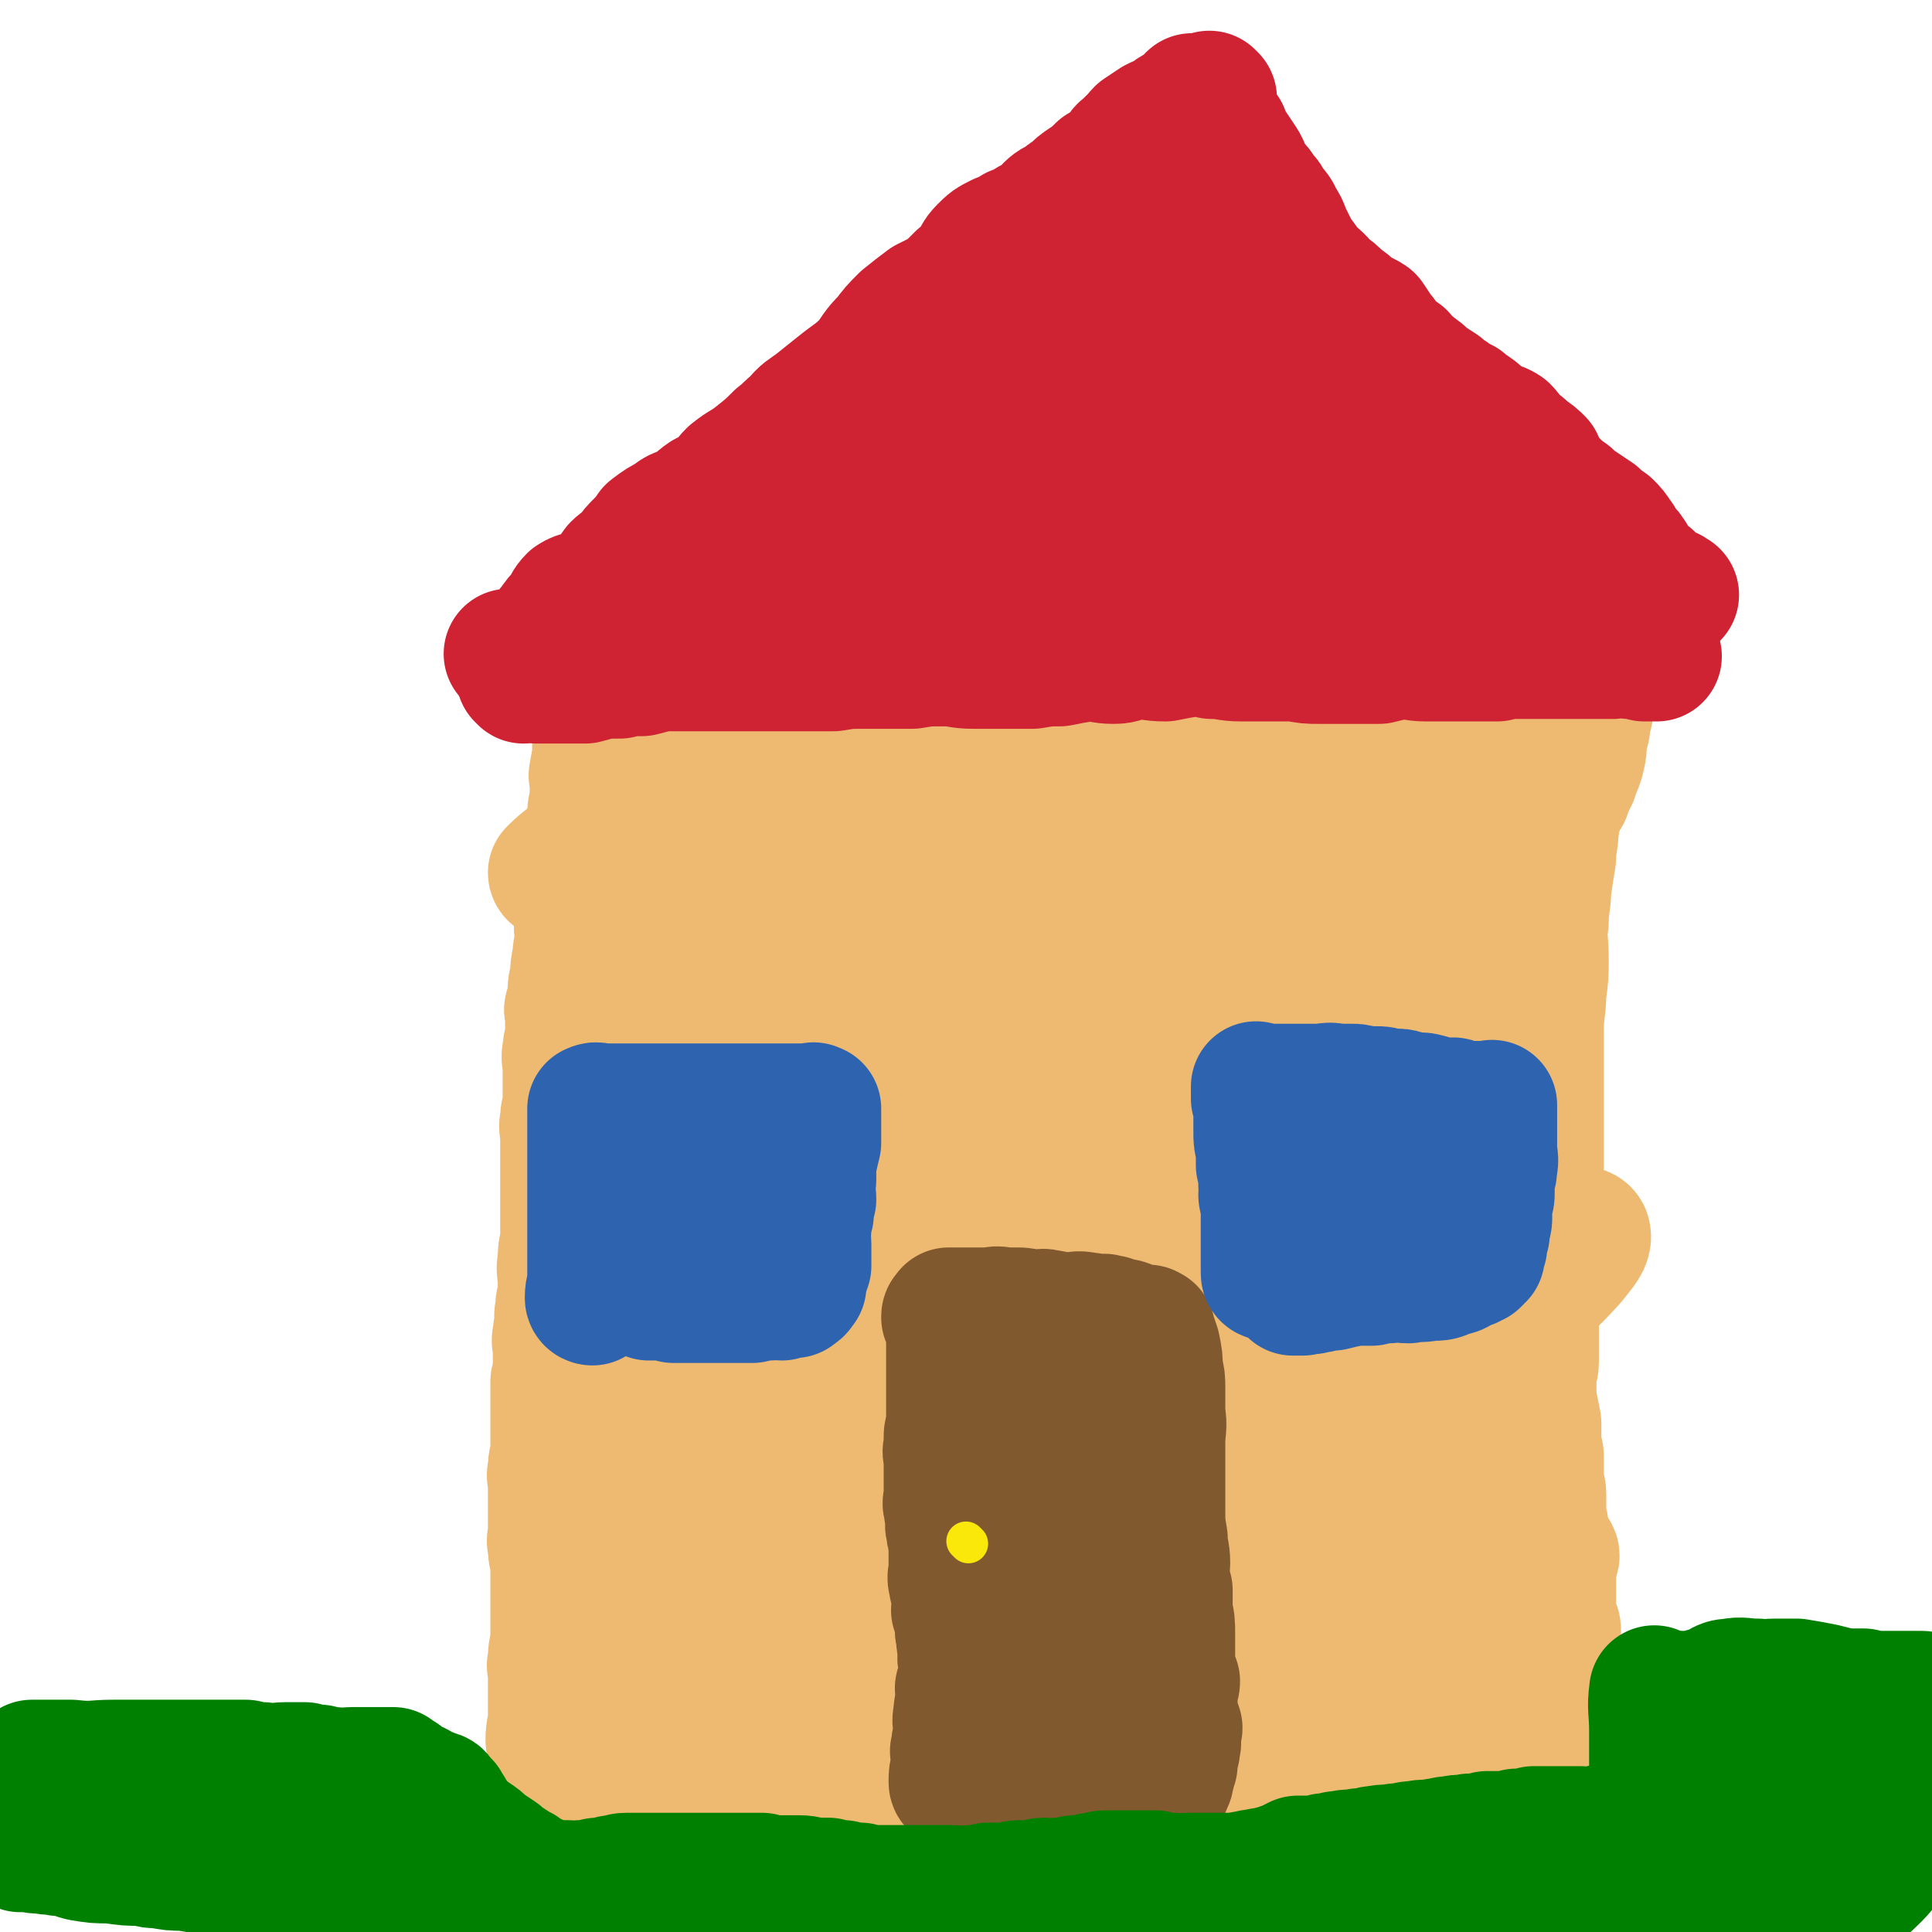 <svg viewBox='0 0 786 786' version='1.1' xmlns='http://www.w3.org/2000/svg' xmlns:xlink='http://www.w3.org/1999/xlink'><g fill='none' stroke='#EEBA71' stroke-width='53' stroke-linecap='round' stroke-linejoin='round'><path d='M225,709c0,0 -1,0 -1,-1 0,-5 1,-5 1,-10 0,-6 0,-6 0,-13 0,-2 0,-2 0,-4 0,-3 -1,-3 0,-5 0,-4 0,-4 1,-7 0,-4 0,-4 0,-7 0,-4 0,-4 0,-8 0,-3 0,-3 0,-6 0,-4 0,-4 0,-8 0,-2 0,-2 0,-5 -1,-3 -1,-3 -1,-6 -1,-3 0,-3 0,-5 0,-3 0,-3 0,-5 0,-2 0,-2 0,-4 0,-2 0,-2 0,-4 0,-4 0,-4 0,-7 0,-3 -1,-3 0,-6 0,-3 0,-3 1,-5 0,-3 0,-3 0,-6 0,-4 0,-4 0,-7 0,-3 0,-3 0,-6 0,-3 0,-3 0,-6 0,-3 0,-3 0,-6 1,-3 1,-3 1,-6 0,-3 0,-3 0,-6 0,-4 -1,-4 0,-7 0,-2 0,-2 1,-5 0,-2 -1,-2 0,-5 0,-3 0,-3 1,-5 0,-4 0,-4 0,-7 0,-4 -1,-4 0,-8 0,-4 0,-4 1,-8 0,-4 0,-4 0,-8 0,-4 0,-4 0,-7 0,-3 0,-3 0,-6 0,-4 0,-4 0,-7 0,-4 0,-4 0,-7 0,-4 0,-4 0,-8 0,-3 -1,-3 0,-6 0,-3 0,-3 1,-5 0,-3 0,-3 0,-5 0,-2 0,-2 0,-5 0,-1 0,-1 0,-3 0,-2 0,-2 0,-4 0,-3 -1,-3 0,-7 0,-3 1,-3 1,-6 0,-2 0,-2 0,-4 0,-2 0,-2 0,-4 0,-2 -1,-2 0,-3 0,-1 0,-1 1,-2 0,-2 0,-2 0,-4 0,-3 0,-3 1,-6 0,-4 0,-4 1,-9 0,-4 1,-4 1,-8 0,-3 -1,-3 0,-6 0,-3 1,-3 1,-5 0,-1 0,-1 0,-3 0,-1 0,-1 0,-3 0,-3 0,-3 1,-6 0,-2 0,-2 0,-4 0,-4 0,-4 1,-7 0,-4 1,-4 1,-8 1,-3 0,-4 1,-7 0,-3 0,-3 1,-5 0,-2 0,-2 0,-5 0,-2 0,-2 0,-4 0,-2 -1,-2 0,-4 0,-2 0,-2 1,-4 0,-3 0,-3 0,-5 0,-2 0,-2 0,-5 0,-2 0,-2 0,-4 0,-1 0,-1 0,-2 0,-2 -1,-2 0,-3 0,-1 0,0 1,0 2,0 2,0 4,0 4,0 4,0 8,0 5,-1 5,-1 11,-2 6,-1 6,-1 12,-2 6,0 6,0 12,-1 5,-1 5,-1 10,-2 6,0 6,0 12,0 5,0 5,0 10,0 4,-1 4,-1 9,-1 5,-1 5,-1 10,-1 5,-1 5,0 10,0 4,0 4,-1 8,-1 5,-1 5,0 10,0 5,0 5,0 10,0 5,-1 5,-1 11,-2 4,0 4,0 9,0 4,-1 4,-1 9,-2 5,0 5,0 10,0 5,-1 5,-1 9,-2 4,0 4,0 9,0 5,0 5,0 10,0 3,0 3,0 7,0 3,0 2,-1 5,-1 3,-1 3,0 5,0 4,0 4,0 9,1 3,0 3,1 7,1 2,0 2,0 4,0 2,0 2,0 3,0 2,0 2,-1 4,0 3,0 3,1 6,1 5,1 5,1 9,2 4,0 4,0 7,0 4,1 4,0 8,1 3,0 3,0 6,0 3,1 3,0 6,1 4,0 4,1 8,2 3,0 3,0 6,0 3,0 3,-1 6,0 2,0 2,1 5,1 3,1 3,0 6,1 3,0 3,0 6,1 4,0 4,0 7,0 3,0 3,0 6,0 3,0 3,-1 6,0 2,0 2,1 4,1 3,0 3,0 6,0 2,0 2,0 3,0 1,0 1,0 3,0 2,0 2,-1 3,0 1,0 1,1 2,1 2,1 2,0 4,0 2,0 2,-1 4,0 2,0 2,1 3,1 2,0 2,0 4,0 2,0 2,-1 4,0 0,0 0,0 1,0 1,1 1,0 2,1 1,0 1,1 3,1 2,0 2,0 3,0 2,0 2,0 3,0 1,0 1,0 2,0 1,0 1,0 2,0 0,0 0,-1 0,-1 0,0 1,0 1,0 0,0 -1,0 -1,1 0,1 0,1 0,2 0,3 0,3 -1,6 -1,4 0,4 -1,8 -1,5 -2,5 -3,9 -2,4 -2,4 -3,7 -2,3 -3,3 -3,6 -2,4 -1,4 -2,9 0,5 -1,5 -1,11 -1,6 -1,6 -2,13 0,6 -1,6 -1,13 -1,7 0,7 0,15 0,7 0,7 -1,14 0,7 -1,7 -1,15 0,8 0,8 0,15 0,8 0,8 0,15 0,7 0,7 0,15 0,7 0,7 0,15 0,5 1,5 0,10 0,6 -1,6 -1,12 0,7 0,7 0,14 0,8 -1,8 -1,16 0,4 0,4 0,9 0,3 0,3 0,6 0,2 0,2 0,4 0,2 0,2 0,4 0,3 -1,3 -1,6 0,4 0,4 0,9 1,5 1,5 2,10 0,3 0,3 0,7 0,2 0,2 0,3 0,2 1,2 1,3 0,2 0,2 0,4 0,3 0,3 0,6 0,3 1,3 1,6 0,4 0,4 0,7 0,4 1,4 1,7 0,3 0,3 0,5 0,3 0,3 1,6 1,3 1,3 2,6 0,2 0,2 0,4 0,2 0,2 0,3 0,3 0,3 0,6 0,2 0,2 0,4 0,2 1,2 1,5 1,1 1,1 1,3 0,3 0,3 0,5 0,3 0,3 0,5 0,2 0,2 0,4 0,0 0,0 0,1 0,0 0,0 0,0 0,1 0,1 0,1 0,1 1,1 1,1 0,1 0,1 0,2 0,1 0,1 0,1 0,2 0,2 0,3 0,1 0,1 0,2 0,1 0,1 0,2 0,1 0,1 0,1 '/><path d='M238,719c0,0 -1,-1 -1,-1 2,0 3,0 7,0 8,1 8,0 16,0 7,0 7,0 13,0 7,0 7,0 14,0 7,1 7,1 14,1 7,0 7,0 14,0 8,1 8,0 15,0 7,1 7,1 15,2 6,0 6,-1 13,-1 6,0 6,0 12,0 7,0 7,0 14,0 7,0 7,0 14,0 7,0 7,0 14,0 7,0 7,0 13,0 8,0 8,1 15,0 8,0 8,-1 15,-1 6,-1 6,0 12,-1 6,0 6,0 12,0 5,-1 5,-1 10,-2 6,0 6,0 11,-1 7,0 7,0 14,-1 5,0 5,-1 10,-1 5,-1 5,-1 9,-2 6,-1 6,-1 12,-1 5,-1 5,-2 10,-2 4,-1 5,0 9,-1 6,0 6,0 12,-1 4,-1 4,-1 7,-2 4,0 4,-1 8,-1 2,-1 2,0 5,-1 2,0 2,-1 5,-1 2,-1 3,0 5,-1 2,0 2,0 5,-1 1,0 1,0 3,0 2,0 2,0 4,0 2,0 2,0 5,0 1,0 1,0 2,0 1,0 1,0 2,0 1,0 1,0 2,0 1,0 1,0 1,0 0,0 0,0 0,0 '/><path d='M226,356c0,0 -1,0 -1,-1 5,-5 6,-5 11,-9 11,-8 10,-9 21,-16 12,-8 13,-7 25,-14 12,-7 12,-7 25,-12 12,-6 12,-6 25,-11 7,-3 7,-3 14,-5 1,-1 3,-1 2,-1 -5,5 -6,5 -13,11 -9,8 -8,8 -17,16 -10,8 -10,8 -20,15 -8,6 -8,5 -16,11 -5,3 -5,3 -10,7 -1,1 -1,2 -1,2 0,0 0,-1 1,-2 6,-4 6,-4 12,-9 10,-6 10,-7 20,-13 8,-5 9,-5 18,-10 5,-4 5,-4 11,-7 2,-1 4,-2 4,-1 -2,4 -4,6 -9,11 -9,10 -9,10 -19,18 -11,11 -12,11 -24,20 -9,8 -10,8 -19,15 -5,5 -5,5 -9,9 0,0 0,0 0,0 2,-2 2,-2 3,-3 10,-6 11,-6 21,-12 16,-10 16,-10 32,-19 15,-10 15,-10 31,-18 10,-5 10,-5 21,-9 4,-2 10,-4 9,-2 0,2 -5,5 -12,11 -14,12 -14,12 -28,23 -16,13 -16,13 -33,26 -16,12 -15,12 -32,23 -11,8 -12,7 -23,15 -2,1 -2,3 -2,4 0,0 0,-1 1,-2 10,-9 10,-9 20,-18 17,-14 17,-14 34,-26 20,-14 20,-15 40,-27 19,-12 19,-11 39,-21 16,-8 16,-8 32,-15 5,-2 5,-2 10,-3 0,0 1,1 0,1 -6,8 -6,8 -14,16 -14,14 -13,14 -28,27 -22,18 -23,17 -46,35 -19,15 -19,15 -39,30 -15,12 -16,12 -31,23 -6,4 -6,4 -12,8 -2,1 -4,3 -4,2 4,-5 7,-6 13,-12 13,-12 13,-13 27,-24 19,-15 20,-15 40,-29 23,-16 23,-16 47,-30 25,-15 25,-14 51,-27 19,-10 18,-12 38,-20 9,-3 10,-2 19,-2 1,-1 2,1 1,1 -4,6 -4,6 -10,11 -15,13 -16,13 -32,26 -23,18 -23,19 -47,36 -23,17 -24,17 -48,33 -24,17 -24,17 -48,34 -14,11 -13,13 -26,24 -8,6 -13,9 -17,12 -1,0 3,-2 6,-4 8,-7 8,-7 16,-14 19,-16 19,-17 39,-33 21,-17 21,-17 43,-32 24,-18 24,-19 49,-34 21,-14 22,-13 45,-25 17,-9 17,-9 36,-17 4,-2 5,-2 9,-2 1,0 1,2 0,2 -10,11 -11,11 -22,21 -13,12 -13,12 -27,23 -40,31 -41,31 -81,62 -26,21 -26,21 -52,42 -22,18 -22,18 -44,37 -6,5 -7,5 -13,10 0,1 1,1 1,0 12,-9 12,-10 23,-20 22,-18 21,-18 44,-36 18,-14 19,-13 38,-27 9,-8 8,-9 19,-15 46,-30 46,-31 94,-58 25,-15 26,-14 52,-26 8,-4 13,-7 18,-6 2,0 -2,4 -5,7 -12,11 -12,11 -25,22 -30,23 -30,23 -61,45 -33,25 -34,24 -67,50 -32,25 -32,25 -63,52 -25,20 -25,20 -49,42 -13,12 -12,13 -24,25 -4,4 -9,9 -7,7 4,-3 9,-8 19,-16 18,-15 19,-15 37,-31 26,-23 25,-24 51,-46 28,-22 29,-22 58,-43 30,-22 30,-22 61,-42 26,-17 26,-17 53,-31 23,-13 23,-13 46,-24 6,-3 8,-4 13,-4 1,0 1,3 0,4 -16,13 -17,12 -35,24 -31,21 -32,21 -63,42 -41,28 -42,27 -82,57 -35,26 -34,27 -67,55 -25,20 -25,20 -50,40 -7,7 -13,11 -15,13 -1,1 4,-3 8,-7 22,-18 21,-19 43,-36 29,-24 29,-25 60,-48 32,-24 32,-24 66,-47 32,-22 31,-23 65,-43 22,-13 23,-13 47,-23 13,-6 22,-9 27,-9 3,0 -5,5 -10,10 -18,16 -18,17 -37,32 -31,26 -32,25 -63,50 -37,29 -37,29 -72,60 -33,28 -33,28 -64,57 -16,15 -15,15 -29,31 -6,6 -13,14 -10,13 8,-4 16,-12 32,-24 28,-21 27,-21 55,-42 35,-26 35,-26 71,-52 30,-21 29,-23 60,-41 16,-9 18,-8 33,-12 2,-1 2,2 0,4 -11,12 -12,11 -25,22 -28,25 -28,24 -56,48 -30,27 -31,26 -60,53 -24,23 -23,23 -45,47 -9,10 -16,18 -17,21 -1,2 7,-4 14,-10 17,-12 16,-12 33,-24 34,-24 33,-25 68,-47 28,-18 29,-18 58,-33 18,-9 19,-11 36,-16 2,-1 3,2 2,4 -6,10 -7,11 -16,20 -21,23 -21,23 -44,44 -25,24 -26,22 -51,45 -15,15 -15,15 -30,31 -4,6 -10,12 -7,12 5,0 11,-6 22,-13 23,-14 23,-14 45,-29 30,-18 29,-20 59,-37 17,-11 17,-11 36,-18 7,-3 14,-5 15,-3 1,2 -6,6 -12,11 -14,14 -14,14 -29,26 -24,20 -25,19 -49,39 -17,14 -18,13 -32,28 -3,4 -5,8 -4,9 3,1 6,-2 12,-5 20,-11 20,-12 40,-24 20,-12 20,-12 40,-25 13,-7 13,-9 26,-15 4,-1 8,-1 8,1 -1,5 -4,8 -9,15 -12,14 -14,13 -27,27 -15,16 -16,15 -30,31 -4,4 -4,5 -7,9 0,1 0,2 1,1 9,-5 9,-5 18,-11 18,-12 17,-12 35,-24 16,-10 16,-11 32,-20 9,-6 9,-5 18,-10 2,-1 5,-4 4,-3 -4,5 -8,7 -16,14 -8,8 -8,8 -16,16 -6,7 -6,7 -12,14 -2,2 -2,2 -3,5 -1,1 -2,2 -2,2 2,-1 3,-1 6,-3 5,-4 5,-4 9,-8 5,-5 5,-5 9,-11 2,-1 3,-2 3,-3 0,-1 0,-1 -1,-1 -6,4 -7,4 -13,8 -10,7 -10,8 -20,15 -9,6 -9,6 -17,12 -6,4 -8,5 -11,8 0,1 2,1 3,0 6,-2 6,-2 11,-5 15,-10 14,-11 28,-21 14,-10 15,-10 29,-21 9,-7 9,-6 18,-14 1,-1 2,-2 1,-3 -5,0 -6,1 -13,2 -17,2 -17,2 -34,6 -22,5 -22,5 -44,10 -25,6 -25,6 -50,12 -24,6 -24,6 -49,12 -18,5 -18,5 -36,9 -12,2 -14,4 -25,3 -2,0 -3,-3 -1,-5 3,-9 5,-9 11,-17 12,-13 12,-13 24,-24 13,-12 13,-12 26,-22 7,-6 9,-7 16,-9 1,-1 1,2 0,3 -6,6 -7,6 -14,12 -20,15 -20,15 -40,30 -21,15 -20,16 -42,30 -17,12 -17,12 -34,23 -8,5 -13,10 -16,9 -2,0 2,-5 5,-10 9,-14 9,-15 19,-28 16,-20 16,-20 34,-39 18,-20 19,-19 37,-38 12,-13 13,-13 23,-26 2,-3 3,-6 1,-6 -4,0 -7,2 -13,6 -19,13 -19,14 -37,27 -23,17 -22,18 -45,34 -21,15 -21,15 -42,29 -12,8 -12,8 -24,14 -3,2 -7,3 -6,1 1,-5 4,-8 10,-16 11,-15 10,-16 22,-30 16,-19 17,-18 35,-35 14,-14 15,-14 29,-28 4,-3 6,-7 7,-8 0,0 -2,4 -5,6 -14,13 -14,13 -29,25 -18,16 -18,16 -37,31 -16,14 -16,14 -33,27 -10,8 -10,9 -22,16 -3,2 -6,4 -6,1 0,-6 2,-9 7,-17 9,-18 8,-19 20,-35 14,-21 15,-20 31,-40 13,-16 13,-16 26,-33 4,-5 5,-5 9,-10 0,-1 0,-3 -1,-3 -9,5 -10,6 -20,13 -16,12 -17,12 -32,25 -14,13 -13,14 -26,29 -9,11 -9,11 -18,22 -1,1 -2,3 -1,3 5,-4 6,-5 13,-10 15,-12 15,-12 30,-23 24,-18 23,-19 47,-36 24,-18 24,-17 49,-34 25,-17 25,-17 50,-33 16,-10 15,-11 32,-20 5,-2 8,-4 10,-2 2,1 0,5 -2,8 -10,15 -11,14 -22,28 -14,17 -15,16 -27,33 -10,14 -11,14 -18,30 -2,4 -4,8 -2,10 2,3 6,1 11,-1 19,-8 18,-9 36,-19 25,-14 25,-14 49,-28 28,-16 28,-16 56,-32 25,-15 24,-16 50,-30 9,-5 10,-5 20,-8 2,-1 5,0 4,1 -3,6 -6,6 -11,12 -13,13 -13,13 -26,26 -16,16 -17,15 -32,31 -11,12 -11,12 -21,25 -5,6 -6,7 -8,13 -1,1 2,1 3,1 11,-4 11,-5 22,-10 18,-10 17,-10 35,-20 17,-10 17,-10 34,-20 13,-6 12,-7 25,-12 4,-2 8,-3 9,-1 1,3 -2,6 -6,11 -10,11 -11,11 -24,20 -13,10 -13,10 -28,19 -10,6 -10,6 -20,9 -6,3 -10,5 -13,3 -3,-3 -1,-6 -1,-12 1,-12 0,-12 4,-23 7,-18 9,-17 18,-33 9,-18 10,-18 19,-35 7,-13 8,-13 14,-26 2,-5 3,-6 3,-11 0,-2 -2,-3 -5,-2 -7,0 -8,1 -15,3 -11,3 -12,3 -22,9 -10,4 -9,5 -18,11 -6,4 -6,4 -11,8 -1,0 -2,1 -2,0 2,-2 3,-3 5,-5 9,-10 8,-11 17,-21 9,-10 9,-10 18,-21 10,-12 11,-12 21,-24 5,-7 5,-7 9,-14 1,-2 2,-4 1,-5 -2,-1 -4,-1 -8,0 -7,0 -7,1 -14,2 -8,1 -8,1 -15,3 -5,1 -6,3 -9,3 -1,0 0,-1 1,-2 3,-5 3,-5 7,-10 10,-10 11,-10 22,-20 12,-11 13,-9 24,-20 6,-5 5,-6 10,-11 2,-2 3,-3 3,-3 0,0 -2,1 -4,3 -10,7 -11,6 -21,14 -16,10 -15,10 -30,20 -15,10 -15,10 -29,19 -9,7 -9,7 -19,12 -1,2 -3,3 -3,2 -1,-1 0,-2 1,-5 2,-9 1,-9 6,-18 5,-11 6,-11 13,-21 6,-10 7,-9 12,-19 3,-5 3,-5 5,-10 0,-2 0,-3 -1,-3 -5,0 -6,1 -11,3 -10,5 -11,4 -20,10 -13,7 -13,8 -25,17 -12,8 -13,8 -24,17 -5,4 -5,5 -10,10 -1,1 -2,3 -2,2 1,-1 3,-3 6,-6 7,-7 7,-7 13,-14 9,-10 9,-10 17,-19 5,-5 6,-4 9,-9 1,-1 2,-3 0,-3 -8,0 -9,0 -19,3 -14,4 -14,4 -28,10 -15,8 -14,9 -28,18 -12,7 -12,8 -23,15 -5,3 -5,3 -9,5 -1,1 -3,2 -3,2 2,-1 3,-2 6,-4 '/></g>
<g fill='none' stroke='#CF2233' stroke-width='53' stroke-linecap='round' stroke-linejoin='round'><path d='M213,276c0,0 -1,-1 -1,-1 2,0 3,1 6,1 5,0 5,0 11,0 2,0 2,0 3,0 3,0 3,0 6,0 4,-1 3,-1 7,-2 3,0 3,0 7,0 3,-1 3,-1 5,-1 2,0 2,0 4,0 4,-1 4,-1 7,-2 4,0 4,0 8,0 5,0 5,0 9,0 3,0 3,0 7,0 5,0 5,0 11,0 7,0 7,0 14,0 5,0 5,0 11,0 5,0 5,0 11,0 6,-1 6,-1 12,-1 5,0 5,0 10,0 5,0 5,0 10,0 6,-1 6,-1 13,-1 6,0 6,1 12,1 6,0 6,0 12,0 6,0 6,0 12,0 6,-1 6,-1 11,-1 5,-1 5,-1 11,-2 6,0 6,1 11,1 4,0 4,-1 8,-2 7,0 7,1 13,1 5,-1 5,-1 11,-2 4,0 4,0 8,1 6,0 6,1 12,1 7,0 7,0 14,0 4,0 4,0 8,0 5,1 5,1 10,1 5,0 5,0 10,0 3,0 3,0 7,0 3,0 3,0 7,0 4,-1 4,-1 9,-2 5,0 5,1 10,1 4,0 4,0 8,0 3,0 3,0 6,0 4,0 4,0 7,0 4,0 4,0 8,0 4,-1 4,-1 7,-1 2,0 2,0 5,0 1,0 1,0 2,0 1,0 1,0 3,0 1,0 1,0 2,0 2,0 2,0 3,0 3,0 3,0 6,0 3,0 3,0 6,0 3,0 3,0 5,0 2,0 2,0 4,0 2,0 2,0 4,0 1,0 0,-1 2,-1 0,0 1,0 1,0 2,0 2,0 4,1 1,0 1,-1 3,0 2,0 1,0 3,1 2,0 2,0 3,0 1,0 1,0 1,0 1,0 1,0 1,0 '/><path d='M208,267c0,0 -1,-1 -1,-1 2,0 3,1 5,1 4,-2 4,-2 8,-5 3,-3 2,-4 5,-7 2,-3 2,-3 5,-6 1,-2 1,-3 3,-5 3,-2 4,-1 7,-2 3,-2 3,-2 6,-4 3,-3 2,-3 5,-7 2,-2 3,-2 5,-4 2,-3 2,-3 5,-6 2,-2 2,-2 4,-5 4,-3 4,-3 8,-5 3,-3 4,-2 7,-4 4,-2 4,-3 7,-5 3,-1 4,-1 6,-3 3,-3 2,-3 5,-6 5,-4 5,-3 10,-7 5,-4 5,-4 9,-8 4,-3 3,-3 7,-6 3,-4 4,-4 8,-7 5,-4 5,-4 10,-8 5,-4 6,-4 11,-9 4,-5 3,-5 8,-10 3,-4 3,-4 7,-8 5,-4 5,-4 9,-7 4,-2 4,-2 8,-4 3,-3 3,-3 6,-6 3,-2 3,-2 5,-5 2,-3 2,-4 4,-6 3,-3 3,-3 7,-5 3,-1 3,-1 6,-3 3,-1 3,-1 6,-3 3,-1 3,-1 5,-3 2,-1 2,-2 3,-3 2,-2 3,-2 5,-3 2,-2 2,-2 4,-3 3,-3 3,-3 6,-5 3,-2 3,-2 6,-5 2,-1 3,-1 5,-3 1,-1 1,-1 3,-3 1,-1 0,-1 1,-2 1,0 1,0 2,0 1,-1 0,-1 1,-2 0,-1 0,-1 1,-1 2,-2 1,-2 3,-4 3,-2 3,-2 6,-4 2,-1 2,-1 5,-2 2,-2 2,-2 4,-3 2,-1 2,-1 4,-2 1,-1 0,-1 1,-2 1,0 1,-1 1,-1 0,0 0,1 0,1 1,0 0,0 0,1 '/><path d='M493,40c0,0 -1,-1 -1,-1 1,4 1,5 3,10 1,3 1,2 3,5 1,3 1,3 3,6 2,3 2,3 4,6 2,3 1,3 3,6 2,4 3,3 5,7 2,2 2,2 3,4 2,3 3,3 4,6 2,3 2,3 3,6 2,4 2,4 4,8 3,4 3,4 5,7 3,3 4,3 7,7 3,2 3,2 6,5 3,2 3,2 6,5 3,2 3,1 6,3 2,3 2,3 4,6 2,2 2,3 4,5 2,2 2,2 5,4 2,3 2,2 5,5 3,2 3,2 6,5 2,1 2,1 5,3 2,2 2,2 4,3 2,2 2,2 5,3 2,2 2,2 4,3 3,2 3,3 6,5 3,2 4,1 7,3 2,2 2,3 4,5 3,2 3,2 5,4 3,2 3,2 5,4 1,2 1,3 2,5 2,2 2,2 4,4 3,3 3,3 6,5 2,2 2,2 5,4 3,2 3,2 6,4 2,2 2,2 5,4 2,2 2,2 4,5 1,1 1,2 2,3 1,2 2,2 3,4 1,1 1,2 2,4 2,2 2,2 4,4 2,1 2,1 3,3 2,1 2,1 3,2 2,1 2,1 3,2 1,0 1,0 1,0 1,0 0,0 1,1 0,0 0,0 1,0 '/><path d='M280,241c0,0 -1,-1 -1,-1 2,0 3,1 7,1 7,0 7,0 15,-1 6,0 6,-1 11,-2 7,0 7,1 13,1 6,0 6,0 11,0 8,0 8,-1 16,0 6,0 6,0 12,1 9,1 9,2 17,3 9,1 9,1 18,2 9,2 9,2 18,3 9,1 9,0 18,0 11,1 11,0 22,1 11,0 10,1 21,2 11,0 11,0 21,0 10,0 10,0 20,0 9,0 9,0 18,0 5,0 6,0 11,0 6,0 6,0 12,1 5,0 5,0 11,0 6,0 6,0 12,0 5,-1 5,-1 11,-1 5,-1 5,0 10,-1 3,0 3,-1 7,-2 2,0 2,0 5,0 1,0 1,0 2,0 1,-1 0,-1 1,-1 1,0 1,0 2,0 1,-1 0,-1 1,-1 1,-1 2,0 3,-1 0,0 0,-1 1,-1 0,0 0,1 0,1 0,0 -1,-1 -1,-1 -2,-3 -1,-4 -2,-6 -3,-5 -3,-5 -6,-8 -5,-5 -6,-5 -11,-10 -5,-4 -5,-3 -9,-7 -3,-3 -2,-4 -5,-6 -2,-3 -3,-3 -6,-5 -4,-3 -4,-2 -8,-6 -5,-4 -5,-4 -10,-8 -4,-5 -4,-6 -9,-10 -6,-6 -7,-5 -14,-10 -6,-4 -6,-3 -12,-8 -4,-3 -3,-3 -6,-7 -3,-4 -3,-4 -6,-8 -3,-4 -3,-3 -6,-7 -3,-4 -3,-4 -6,-7 -4,-3 -4,-3 -8,-5 -3,-2 -3,-2 -6,-5 -2,-2 -2,-2 -4,-4 -1,-2 -1,-3 -3,-4 -1,-2 -1,-2 -3,-4 -2,-1 -1,-1 -3,-3 -2,-1 -2,-1 -4,-3 -2,-1 -2,-1 -4,-2 -2,-1 -2,-1 -3,-1 -2,-1 -2,-1 -3,-1 -2,-1 -2,-1 -4,-2 -1,0 -1,0 -3,-1 -1,-1 -1,-1 -2,-1 -2,0 -2,0 -5,0 -3,0 -3,0 -5,0 -4,0 -4,0 -8,1 -4,2 -4,2 -7,4 -4,3 -4,3 -8,6 -6,5 -6,5 -12,9 -6,5 -8,4 -13,9 -5,7 -4,8 -9,15 -6,9 -6,9 -13,16 -6,7 -7,6 -13,12 -6,6 -5,6 -11,12 -6,6 -5,6 -12,12 -4,4 -4,4 -9,8 -3,3 -3,3 -6,5 -4,3 -4,2 -7,4 -4,2 -4,2 -7,3 -1,1 -1,1 -3,2 -1,0 -2,1 -2,1 0,0 1,-1 3,-1 3,-1 4,-1 8,-1 6,-1 6,-1 12,-1 8,-1 8,-1 16,-2 9,0 9,0 17,0 10,0 10,0 19,0 9,0 9,0 19,0 8,0 8,0 17,0 9,0 9,-1 17,0 9,0 9,1 18,2 9,1 9,0 18,1 9,1 9,2 18,3 9,1 9,1 17,2 8,1 8,1 16,2 7,1 7,1 14,3 6,2 6,2 12,5 4,1 4,1 8,3 3,1 3,1 6,3 2,0 2,0 5,1 2,0 2,0 5,1 1,1 1,0 1,1 1,0 1,1 1,0 -3,-3 -3,-3 -6,-7 -4,-4 -3,-4 -7,-8 -3,-3 -2,-3 -6,-6 -7,-6 -7,-6 -14,-12 -6,-5 -6,-5 -11,-11 -5,-6 -4,-7 -10,-12 -6,-5 -7,-4 -13,-9 -6,-3 -6,-3 -12,-6 -4,-3 -4,-3 -8,-6 -6,-4 -6,-4 -12,-8 -4,-3 -4,-3 -9,-7 -3,-3 -3,-4 -6,-7 -3,-3 -4,-3 -7,-5 -3,-3 -3,-3 -6,-5 -2,-2 -2,-1 -5,-2 -2,0 -2,0 -3,0 -1,0 1,-1 0,-2 0,0 0,1 -1,1 0,0 0,1 -1,1 0,0 -1,-1 -1,0 -2,1 -2,1 -3,2 -3,4 -2,4 -5,7 -3,5 -2,5 -6,10 -5,6 -5,6 -11,12 -6,6 -7,5 -13,12 -4,5 -4,5 -8,10 -5,6 -5,6 -11,11 -3,3 -3,3 -7,6 -1,2 -1,2 -3,3 -1,1 -1,1 -2,2 0,0 0,0 1,0 '/><path d='M426,167c0,0 -1,-1 -1,-1 0,0 0,1 0,1 3,0 3,0 5,0 '/><path d='M458,179c0,0 -1,-1 -1,-1 '/></g>
<g fill='none' stroke='#81592F' stroke-width='53' stroke-linecap='round' stroke-linejoin='round'><path d='M389,726c0,0 -1,0 -1,-1 0,-3 0,-3 1,-7 0,-3 0,-3 0,-6 0,0 -1,1 0,0 0,-3 0,-3 1,-7 0,-4 -1,-4 0,-8 0,-2 0,-2 1,-5 0,0 0,0 0,-1 0,-2 0,-2 0,-3 0,-1 -1,-1 0,-2 0,-2 1,-1 1,-3 0,-3 0,-3 0,-7 -1,-2 0,-2 0,-5 -1,-3 -1,-3 -1,-6 -1,-2 0,-2 0,-4 -1,-3 -1,-3 -2,-6 0,-2 1,-2 1,-4 -1,-2 -1,-2 -1,-4 -1,-2 -1,-2 -1,-3 -1,-3 0,-3 0,-5 0,-3 0,-3 0,-6 0,-4 0,-4 0,-7 -1,-2 -1,-2 -1,-4 -1,-2 0,-2 0,-5 -1,-2 -1,-2 -1,-4 -1,-2 0,-2 0,-3 0,-2 0,-2 0,-5 0,-2 0,-2 0,-4 0,-2 0,-2 0,-4 0,-1 0,-1 0,-3 0,-3 -1,-3 0,-5 0,-2 0,-2 0,-4 0,-2 0,-2 1,-4 0,-2 0,-2 0,-3 0,-2 0,-2 0,-3 0,-2 0,-2 0,-3 0,-1 0,-1 0,-2 0,-1 0,-1 0,-3 0,-1 0,-1 0,-2 0,0 0,0 0,-1 0,0 0,0 0,0 0,-1 0,-1 0,-1 0,-1 0,-1 0,-1 0,-2 0,-2 0,-3 0,-1 0,-1 0,-2 0,-3 0,-3 0,-5 0,-3 0,-3 0,-6 0,-2 0,-2 0,-4 0,-2 0,-2 0,-4 -1,-1 -1,-1 -1,-1 -1,-1 -1,-1 -1,-1 0,-1 0,-1 1,-1 0,-1 0,-1 0,-1 0,0 0,0 0,0 0,0 0,0 0,0 1,0 1,0 2,0 3,0 3,0 6,0 4,0 4,0 7,0 4,0 4,-1 7,0 3,0 3,0 6,0 2,0 2,0 5,1 1,0 1,0 3,0 2,0 2,-1 4,0 2,0 2,0 4,1 2,0 2,0 5,0 3,0 3,-1 7,0 3,0 3,1 6,1 1,0 1,-1 2,0 2,0 2,0 3,1 1,0 1,0 2,1 2,0 2,-1 3,0 1,0 1,0 1,1 2,0 2,0 4,1 1,0 1,0 2,0 1,0 1,0 2,0 0,0 0,0 0,0 1,1 1,0 1,1 1,3 1,3 2,6 1,5 1,5 1,9 1,4 1,4 1,8 0,5 0,5 0,10 1,6 0,6 0,12 0,5 0,5 0,11 0,3 0,3 0,7 0,5 0,5 0,10 0,5 0,5 1,11 0,5 1,5 1,10 0,3 -1,3 -1,5 1,3 1,3 2,6 0,4 0,5 0,9 1,4 1,4 1,9 0,5 0,5 0,9 0,3 0,3 0,6 1,2 1,2 2,4 0,2 -1,2 -1,4 0,2 0,2 0,4 0,3 0,3 0,5 1,3 1,3 2,6 0,1 -1,1 -1,2 0,2 0,2 0,3 0,1 1,1 0,2 0,1 0,1 0,2 -1,1 0,1 -1,3 0,1 0,1 0,3 -1,1 0,1 -1,3 0,1 0,1 -1,2 0,0 0,1 0,1 0,0 1,0 0,0 0,1 0,1 -1,1 0,1 1,1 0,2 0,0 0,0 -1,0 -1,0 -1,0 -1,0 -1,1 -1,1 -2,1 -1,1 -1,0 -3,0 -2,1 -2,2 -4,2 -2,1 -2,0 -4,0 -3,1 -3,1 -6,1 -2,1 -2,0 -5,0 -2,0 -2,0 -5,0 -3,0 -3,0 -6,0 -3,0 -3,0 -5,0 -3,0 -3,0 -7,0 -1,0 -1,0 -2,0 0,0 0,0 -1,0 -1,0 -1,0 -1,0 0,0 0,1 -1,0 0,0 0,0 0,-1 0,-1 1,-1 0,-2 0,-2 0,-2 -1,-5 0,-3 0,-3 0,-6 0,-4 0,-4 0,-9 0,-3 0,-3 0,-7 0,-4 0,-4 0,-8 1,-4 1,-4 1,-9 0,-7 0,-7 0,-13 1,-6 1,-6 1,-11 1,-5 1,-5 2,-10 0,-4 0,-4 0,-8 1,-3 1,-3 2,-7 0,-5 0,-5 0,-11 0,-5 0,-5 0,-10 0,-2 0,-2 0,-5 0,-3 0,-3 0,-7 0,-3 0,-3 0,-7 0,-3 0,-3 0,-6 0,-3 0,-3 0,-5 0,-2 0,-2 0,-5 0,-1 0,-1 0,-3 0,-1 0,-1 0,-3 0,-1 0,-1 0,-2 0,-2 0,-2 0,-3 0,-2 0,-2 0,-3 1,-2 2,-2 2,-2 0,-1 -1,-1 -1,0 1,0 1,0 2,1 1,2 1,2 2,3 2,6 3,6 4,13 2,10 1,10 2,20 1,10 1,10 1,21 1,8 1,8 1,15 1,6 1,6 1,11 1,5 1,5 2,11 1,5 1,5 2,10 0,4 0,4 0,8 0,3 0,3 0,5 1,2 0,2 0,3 0,1 1,1 0,2 -1,1 -1,1 -3,3 '/></g>
<g fill='none' stroke='#FAE80B' stroke-width='16' stroke-linecap='round' stroke-linejoin='round'><path d='M394,628c0,0 -1,-1 -1,-1 '/></g>
<g fill='none' stroke='#2D63AF' stroke-width='53' stroke-linecap='round' stroke-linejoin='round'><path d='M241,529c0,0 -1,0 -1,-1 0,-4 1,-4 1,-7 0,-10 0,-10 0,-19 0,-4 0,-4 0,-8 0,-3 0,-3 0,-6 0,-2 0,-2 0,-5 0,-3 0,-3 0,-6 0,-3 0,-3 0,-6 0,-4 0,-4 0,-8 0,-2 0,-2 0,-4 0,-3 0,-3 0,-5 0,-1 0,-1 0,-2 0,-1 0,-1 0,-1 0,0 0,0 0,0 2,-1 2,0 3,0 3,0 3,0 5,0 4,0 4,0 8,0 3,0 3,0 7,0 3,0 3,0 6,0 4,0 4,0 7,0 4,0 4,0 8,0 2,0 2,0 4,0 3,0 3,0 6,0 3,0 3,0 6,0 4,0 4,0 8,0 3,0 3,0 6,0 2,0 2,0 4,0 2,0 2,0 3,0 1,0 1,0 2,0 2,0 2,0 3,0 2,0 2,0 3,0 1,0 1,-1 1,0 0,0 1,0 1,0 0,3 0,3 0,6 0,4 0,4 0,8 -1,4 -1,4 -2,9 0,3 0,3 0,6 -1,4 0,4 0,8 -1,3 -1,3 -1,6 -1,3 -1,3 -1,6 -1,3 0,3 0,6 0,3 0,3 0,5 0,2 0,2 0,4 -1,2 -1,2 -1,3 -1,2 -1,2 -2,3 0,1 1,1 1,2 -1,1 -1,2 -2,2 0,0 0,-1 0,0 -1,0 -1,0 -1,1 -1,0 -1,-1 -2,0 -1,0 -1,0 -3,1 -3,0 -3,-1 -5,0 -3,0 -3,0 -7,1 -2,0 -2,0 -5,0 -2,0 -2,0 -4,0 -2,0 -2,0 -3,0 -2,0 -2,0 -3,0 -2,0 -2,0 -4,0 -3,0 -3,0 -7,0 -3,0 -3,0 -6,0 -2,-1 -2,-1 -5,-2 -1,0 -1,0 -2,1 -1,0 -1,0 -2,0 0,0 0,0 -1,0 0,0 0,0 0,0 '/><path d='M264,485c0,0 -1,-1 -1,-1 4,0 5,0 10,1 5,0 5,0 11,0 1,0 1,0 3,0 3,0 3,0 5,0 2,-1 2,-1 3,-1 2,0 2,0 3,0 1,0 1,0 2,0 '/><path d='M516,519c0,0 -1,0 -1,-1 0,-5 0,-5 0,-10 0,-3 0,-3 0,-6 0,-3 0,-3 0,-5 0,-2 0,-2 0,-5 0,-1 1,-1 0,-3 0,-1 -1,-1 -1,-3 0,-2 1,-2 0,-4 0,-4 0,-4 -1,-8 0,-3 0,-3 0,-7 -1,-3 -1,-3 -1,-7 0,-2 0,-2 0,-4 0,-2 0,-2 0,-3 0,-1 0,-1 0,-2 0,-2 1,-2 0,-3 0,-1 0,-1 -1,-1 0,-1 0,-1 0,-2 0,0 0,0 0,0 0,-1 0,-2 0,-3 1,0 1,1 2,1 3,0 3,0 6,0 3,0 3,0 6,0 3,0 3,0 7,0 2,0 2,0 4,0 4,0 4,-1 8,0 3,0 3,0 6,0 2,0 2,0 4,1 3,0 3,0 6,0 2,0 2,0 5,1 1,0 1,0 3,0 2,0 2,0 4,1 2,0 2,0 4,1 2,0 2,-1 4,0 1,0 1,0 3,1 2,0 2,1 5,1 1,0 1,0 2,0 1,0 1,-1 2,0 1,0 1,0 2,1 1,0 2,0 3,0 1,0 1,0 1,0 1,0 1,0 2,0 1,0 1,0 1,0 1,0 1,0 2,0 1,0 1,0 1,0 1,0 1,0 2,0 0,0 0,0 1,0 0,0 0,-1 0,0 0,1 0,1 0,3 0,4 0,4 0,7 0,4 0,4 0,7 0,4 1,4 0,8 0,2 0,2 -1,3 0,1 0,1 0,2 0,1 0,1 0,3 0,1 0,1 0,3 0,2 -1,2 -1,4 0,2 0,2 0,5 0,2 0,2 -1,4 0,1 0,1 0,3 -1,2 -1,2 -1,3 0,1 0,1 0,1 0,0 0,0 0,1 0,0 -1,0 -1,1 0,0 0,0 0,1 0,0 0,0 0,1 0,0 0,0 0,1 0,0 -1,-1 -1,0 0,0 0,0 0,1 0,0 0,0 -1,1 -1,0 -1,0 -2,1 -1,0 -1,0 -3,1 -2,1 -2,2 -5,2 -4,2 -4,2 -8,2 -5,1 -5,0 -9,1 -4,0 -4,-1 -8,0 -3,0 -3,0 -7,1 -3,0 -3,0 -7,0 -5,1 -5,1 -9,2 -4,0 -4,1 -7,1 -2,1 -2,0 -5,1 -1,0 -1,0 -3,0 0,0 -1,0 -1,0 0,0 1,0 1,0 0,0 0,0 0,0 0,-1 0,-1 0,-1 1,-1 1,-1 1,-2 0,-2 0,-2 0,-3 0,-6 0,-6 0,-12 0,-7 0,-7 0,-13 0,-4 0,-4 0,-7 1,-2 1,-2 2,-3 0,-1 -1,-1 -1,-1 0,0 0,0 0,0 0,-1 0,-1 0,-1 1,-1 1,-1 2,0 2,0 1,1 3,1 3,0 3,0 7,0 4,1 4,1 7,2 3,1 3,0 5,1 2,2 3,2 5,3 1,2 1,2 2,4 2,1 2,1 3,3 1,0 1,0 1,1 1,0 0,1 0,1 0,0 1,0 1,0 1,-1 1,-1 1,-1 1,-2 1,-2 2,-3 1,-1 1,-1 2,-2 0,0 1,0 1,0 1,-2 1,-2 2,-3 1,-1 2,-1 3,-1 2,-2 2,-2 4,-4 1,0 1,0 2,0 '/></g>
<g fill='none' stroke='#008000' stroke-width='53' stroke-linecap='round' stroke-linejoin='round'><path d='M14,719c0,0 -1,-1 -1,-1 7,0 8,0 16,0 9,1 9,0 17,0 4,0 4,0 8,0 4,0 4,0 8,0 5,0 5,0 11,0 5,0 5,0 10,0 5,0 5,0 9,0 4,0 4,0 8,0 4,1 4,1 7,1 5,1 5,0 9,0 4,0 4,0 8,0 3,1 3,1 6,1 3,1 3,1 6,1 4,1 4,0 7,0 3,0 3,0 6,0 1,0 1,0 3,0 2,0 2,0 3,0 2,0 2,0 3,0 1,0 1,0 2,0 0,0 0,0 0,0 1,1 0,1 1,1 0,1 0,0 0,0 1,1 1,1 2,1 2,2 2,1 4,3 3,1 3,1 5,3 2,1 2,0 4,1 2,1 2,0 3,2 1,1 1,1 2,2 0,1 1,1 1,2 1,1 1,1 1,2 0,2 0,2 0,3 0,2 1,2 1,3 0,2 0,2 0,3 0,2 1,2 1,3 0,2 -1,2 0,3 0,2 0,1 1,2 0,2 0,2 0,3 1,1 1,1 2,2 0,0 0,1 0,1 2,1 2,1 3,2 3,1 3,1 5,2 2,1 2,0 5,0 3,1 3,1 6,1 4,1 3,2 7,2 3,0 3,-1 6,-1 3,0 3,0 6,0 3,0 3,0 5,0 3,0 3,1 5,0 3,0 3,0 7,-1 3,0 3,0 6,-1 3,0 3,-1 6,-1 2,0 2,0 5,0 2,0 2,0 5,0 3,0 3,0 6,0 2,0 2,0 4,0 3,0 3,0 6,0 2,0 2,0 4,0 2,0 2,0 4,0 2,0 2,0 5,0 2,0 2,0 4,0 3,0 3,0 5,0 4,0 4,0 7,0 3,1 3,1 5,1 3,0 3,0 6,0 2,0 2,0 4,0 4,0 4,1 7,1 2,0 2,0 5,0 3,1 3,1 6,1 4,1 4,1 7,1 3,1 3,1 6,1 3,0 3,0 7,0 4,0 4,0 8,0 4,0 4,0 8,0 4,0 4,0 8,0 4,0 4,1 8,0 3,0 3,0 7,-1 3,0 3,0 7,0 3,0 3,-1 6,-1 2,0 2,1 5,0 2,0 2,-1 5,-1 3,0 3,1 5,0 3,0 3,0 7,-1 3,0 3,0 7,-1 3,0 3,-1 6,-1 3,0 3,0 6,0 3,0 3,0 6,0 4,0 4,0 8,0 3,1 3,1 7,1 3,1 3,0 7,0 3,0 3,0 7,0 3,0 3,0 6,0 5,0 5,0 10,0 4,0 4,0 9,0 5,0 5,0 10,0 5,0 5,0 10,0 5,0 5,1 10,0 5,0 5,-1 11,-1 5,-1 5,0 11,-1 5,0 4,0 9,-1 5,-1 5,-1 10,-2 4,-1 4,-1 9,-1 4,-1 4,-1 8,-2 6,0 6,0 11,-1 5,0 5,0 10,-1 6,-1 6,-1 11,-1 6,-1 6,-1 12,-2 5,-1 5,0 10,-1 4,0 4,-1 8,-1 4,-1 4,0 8,-1 4,0 4,0 8,0 3,0 3,-1 6,-1 2,0 2,1 4,1 3,0 3,-1 6,-1 2,0 2,0 4,0 1,0 1,0 3,0 0,0 0,0 1,0 0,0 0,0 0,0 '/><path d='M674,689c-1,0 -1,-2 -1,-1 -1,7 0,8 0,16 0,8 0,8 0,15 0,4 0,4 0,9 0,5 -1,5 -1,11 -1,4 -1,4 -1,9 0,3 0,3 1,6 0,2 0,2 0,4 0,0 0,0 1,1 0,0 0,0 0,0 '/><path d='M677,691c-1,0 -2,-1 -1,-1 2,0 3,1 6,0 7,0 7,0 14,-2 4,-1 4,-3 8,-3 5,-1 5,0 11,0 3,1 3,0 7,0 5,0 5,0 9,0 6,1 6,1 11,2 4,1 4,1 8,2 4,0 4,0 8,0 4,1 4,1 7,1 4,0 4,0 7,0 2,0 2,0 4,0 2,0 2,0 4,0 1,0 1,0 2,0 0,0 0,0 0,0 1,1 1,1 3,1 0,0 0,0 0,0 '/><path d='M737,760c-1,0 -2,-1 -1,-1 5,-9 6,-9 13,-19 5,-7 5,-7 10,-15 3,-3 3,-3 6,-7 3,-2 3,-2 5,-4 1,0 1,0 2,0 1,1 1,1 1,3 1,4 1,5 1,9 0,7 0,7 -1,14 -1,7 -1,7 -4,13 -2,5 -2,6 -6,10 -4,4 -5,5 -10,7 -6,2 -7,2 -13,2 -5,1 -5,1 -9,-1 -5,-2 -6,-2 -10,-6 -4,-6 -4,-7 -6,-14 -2,-7 -2,-7 -2,-14 0,-4 -1,-5 1,-9 3,-4 4,-4 8,-7 5,-3 5,-4 11,-5 6,-1 7,0 13,0 5,1 7,0 10,3 3,3 1,4 2,8 1,8 2,8 1,16 0,8 0,9 -3,15 -4,7 -5,6 -12,12 -6,5 -6,5 -13,10 -4,2 -4,3 -8,4 -5,1 -6,1 -11,-1 -5,-1 -5,-1 -9,-5 -4,-4 -4,-5 -6,-10 -3,-6 -2,-6 -4,-13 -1,-7 -3,-7 -1,-14 1,-6 2,-7 7,-11 6,-5 7,-4 15,-7 7,-3 7,-3 14,-4 7,-1 7,0 14,0 6,0 7,0 13,0 3,1 4,1 6,3 2,1 2,2 4,4 1,3 1,3 1,6 0,3 0,3 0,6 0,4 -1,4 -1,8 0,3 1,3 0,6 0,2 -1,1 -2,2 -1,2 -1,2 -2,3 -2,1 -1,2 -3,3 -3,1 -3,1 -6,2 -2,1 -2,1 -5,2 -2,0 -2,0 -5,1 -3,1 -3,1 -6,2 -3,1 -3,1 -6,2 -4,2 -4,2 -8,3 -7,2 -7,2 -14,3 -6,2 -6,1 -12,3 -6,2 -5,3 -11,4 -7,2 -7,2 -14,3 -6,1 -6,1 -12,3 -7,1 -7,1 -13,2 -7,1 -7,0 -14,2 -7,1 -7,1 -15,2 -7,1 -7,1 -15,2 -6,0 -6,0 -13,1 -6,1 -6,2 -12,3 -8,1 -8,0 -16,0 -5,0 -5,0 -11,0 -5,0 -5,1 -11,0 -3,0 -3,0 -7,-1 -3,0 -3,-1 -6,-1 -5,0 -5,1 -10,0 -6,0 -6,0 -12,-1 -6,-1 -6,0 -12,-2 -6,-1 -6,-2 -13,-2 -6,-1 -6,1 -12,0 -4,0 -4,-1 -8,-1 -6,-1 -6,0 -12,-1 -8,0 -8,0 -15,-1 -9,0 -9,-1 -17,-1 -8,0 -8,0 -17,0 -8,0 -8,0 -15,0 -7,0 -7,0 -14,0 -5,0 -5,0 -10,0 -4,0 -4,1 -8,1 -8,0 -8,-1 -16,-1 -6,0 -6,0 -11,-1 -7,0 -7,1 -14,0 -10,0 -10,-1 -19,-2 -8,0 -8,1 -16,0 -6,0 -6,0 -12,-1 -5,-1 -5,-1 -10,-2 -7,-2 -7,-2 -14,-3 -8,-1 -8,-1 -16,-1 -8,-1 -8,-1 -17,-2 -8,-1 -8,0 -16,-1 -7,-1 -7,-2 -14,-3 -8,-1 -8,-1 -16,-2 -7,0 -7,0 -14,-1 -7,-1 -6,-2 -13,-4 -7,-1 -7,0 -14,-1 -8,-1 -8,-1 -16,-2 -8,-1 -8,-1 -15,-2 -7,-1 -7,-1 -13,-2 -5,0 -5,0 -10,-1 -3,0 -3,0 -7,-1 -6,0 -6,0 -13,-1 -6,0 -6,0 -12,-1 -4,-1 -4,-2 -9,-2 -3,-1 -3,0 -7,-1 -3,0 -3,0 -5,-1 -1,0 -1,0 -3,0 0,0 -1,1 -1,0 2,-1 2,-1 4,-2 1,-1 1,-1 2,-1 1,-1 1,-1 3,-1 3,0 3,0 6,0 6,1 6,2 11,3 9,2 9,2 18,3 5,1 5,1 11,2 5,1 5,1 11,1 5,1 5,1 10,1 4,1 4,0 8,0 3,1 3,1 6,2 3,1 3,1 6,2 4,0 4,0 8,0 4,1 4,1 8,2 3,0 3,0 6,0 3,0 4,0 7,0 2,1 2,1 5,1 2,1 2,0 4,0 3,0 3,0 5,0 2,0 2,0 5,0 2,0 2,1 3,0 1,0 1,0 2,0 1,-1 1,-1 2,-1 1,0 1,0 3,0 0,0 0,1 1,0 2,0 2,-1 5,-2 1,0 1,1 3,0 2,0 2,-1 4,-2 1,0 1,0 1,0 1,0 1,0 2,-1 1,0 1,0 1,-1 1,-1 1,-1 2,-2 1,-1 1,-1 1,-2 1,-2 1,-2 2,-3 0,-1 0,-1 1,-1 0,-1 0,-1 0,-2 0,0 1,1 1,0 1,0 0,-1 1,-1 1,0 1,1 2,1 2,0 2,0 3,0 3,2 3,2 5,4 3,2 3,2 6,4 2,2 2,2 4,3 3,2 3,2 5,3 2,2 2,2 5,3 1,2 1,2 3,3 1,2 1,2 3,2 2,2 2,2 4,3 3,1 3,1 5,1 4,2 4,2 7,3 4,1 4,1 7,2 4,1 4,1 7,2 2,1 2,2 5,3 3,1 3,0 6,1 3,1 3,1 6,2 4,1 4,0 8,1 3,1 3,1 7,2 2,0 2,0 5,0 3,1 3,1 6,1 3,0 3,0 7,0 4,0 4,0 8,0 3,-1 3,0 6,-1 4,0 4,0 7,-1 3,0 3,0 7,-1 5,-1 5,0 9,-2 4,-1 4,-2 8,-2 2,-1 3,0 5,-1 4,0 4,0 7,-1 3,-1 3,-2 6,-3 3,-1 3,-1 6,-1 3,-1 3,-1 6,-2 3,0 4,1 7,0 3,0 3,0 6,-1 4,0 4,0 7,-1 3,0 3,-1 6,-1 3,0 3,0 6,0 3,0 3,1 6,0 2,0 2,0 4,-1 3,0 3,1 5,0 3,0 3,0 7,-1 3,0 3,0 6,0 3,0 3,0 6,0 3,0 3,0 6,0 2,1 2,2 4,2 3,0 3,-1 5,-2 2,0 2,0 5,0 2,0 2,0 5,0 2,0 2,1 5,0 3,0 3,0 6,-1 3,0 3,0 7,0 3,-1 3,-1 6,-2 2,0 2,-1 5,-1 3,-1 3,-1 6,-2 2,0 2,-1 4,-1 3,-1 3,0 5,-1 3,0 3,-1 6,-1 2,-1 2,-1 5,-2 2,-1 2,-1 4,-2 3,0 3,0 5,0 3,0 3,0 6,-1 4,0 3,-1 7,-1 3,-1 3,0 7,-1 4,0 4,-1 7,-1 4,-1 4,0 8,-1 4,0 4,-1 8,-1 4,-1 4,0 8,-1 3,0 3,-1 7,-1 3,-1 4,0 7,-1 4,0 4,0 7,-1 3,0 3,0 6,0 3,0 3,0 6,-1 4,0 3,0 7,-1 2,0 2,0 5,0 2,0 2,0 4,0 3,0 3,0 5,0 2,0 2,0 5,0 3,0 3,1 6,0 2,0 2,0 4,-1 2,0 2,0 4,0 4,0 4,1 7,0 4,0 4,0 7,-1 3,0 3,0 6,-1 3,0 3,-1 6,-1 4,-1 4,-1 7,-2 3,-1 3,-1 6,-1 4,-1 4,-1 7,-2 4,-1 4,-1 7,-2 4,0 4,0 8,0 4,1 4,1 9,2 0,0 0,0 0,0 '/></g>
</svg>